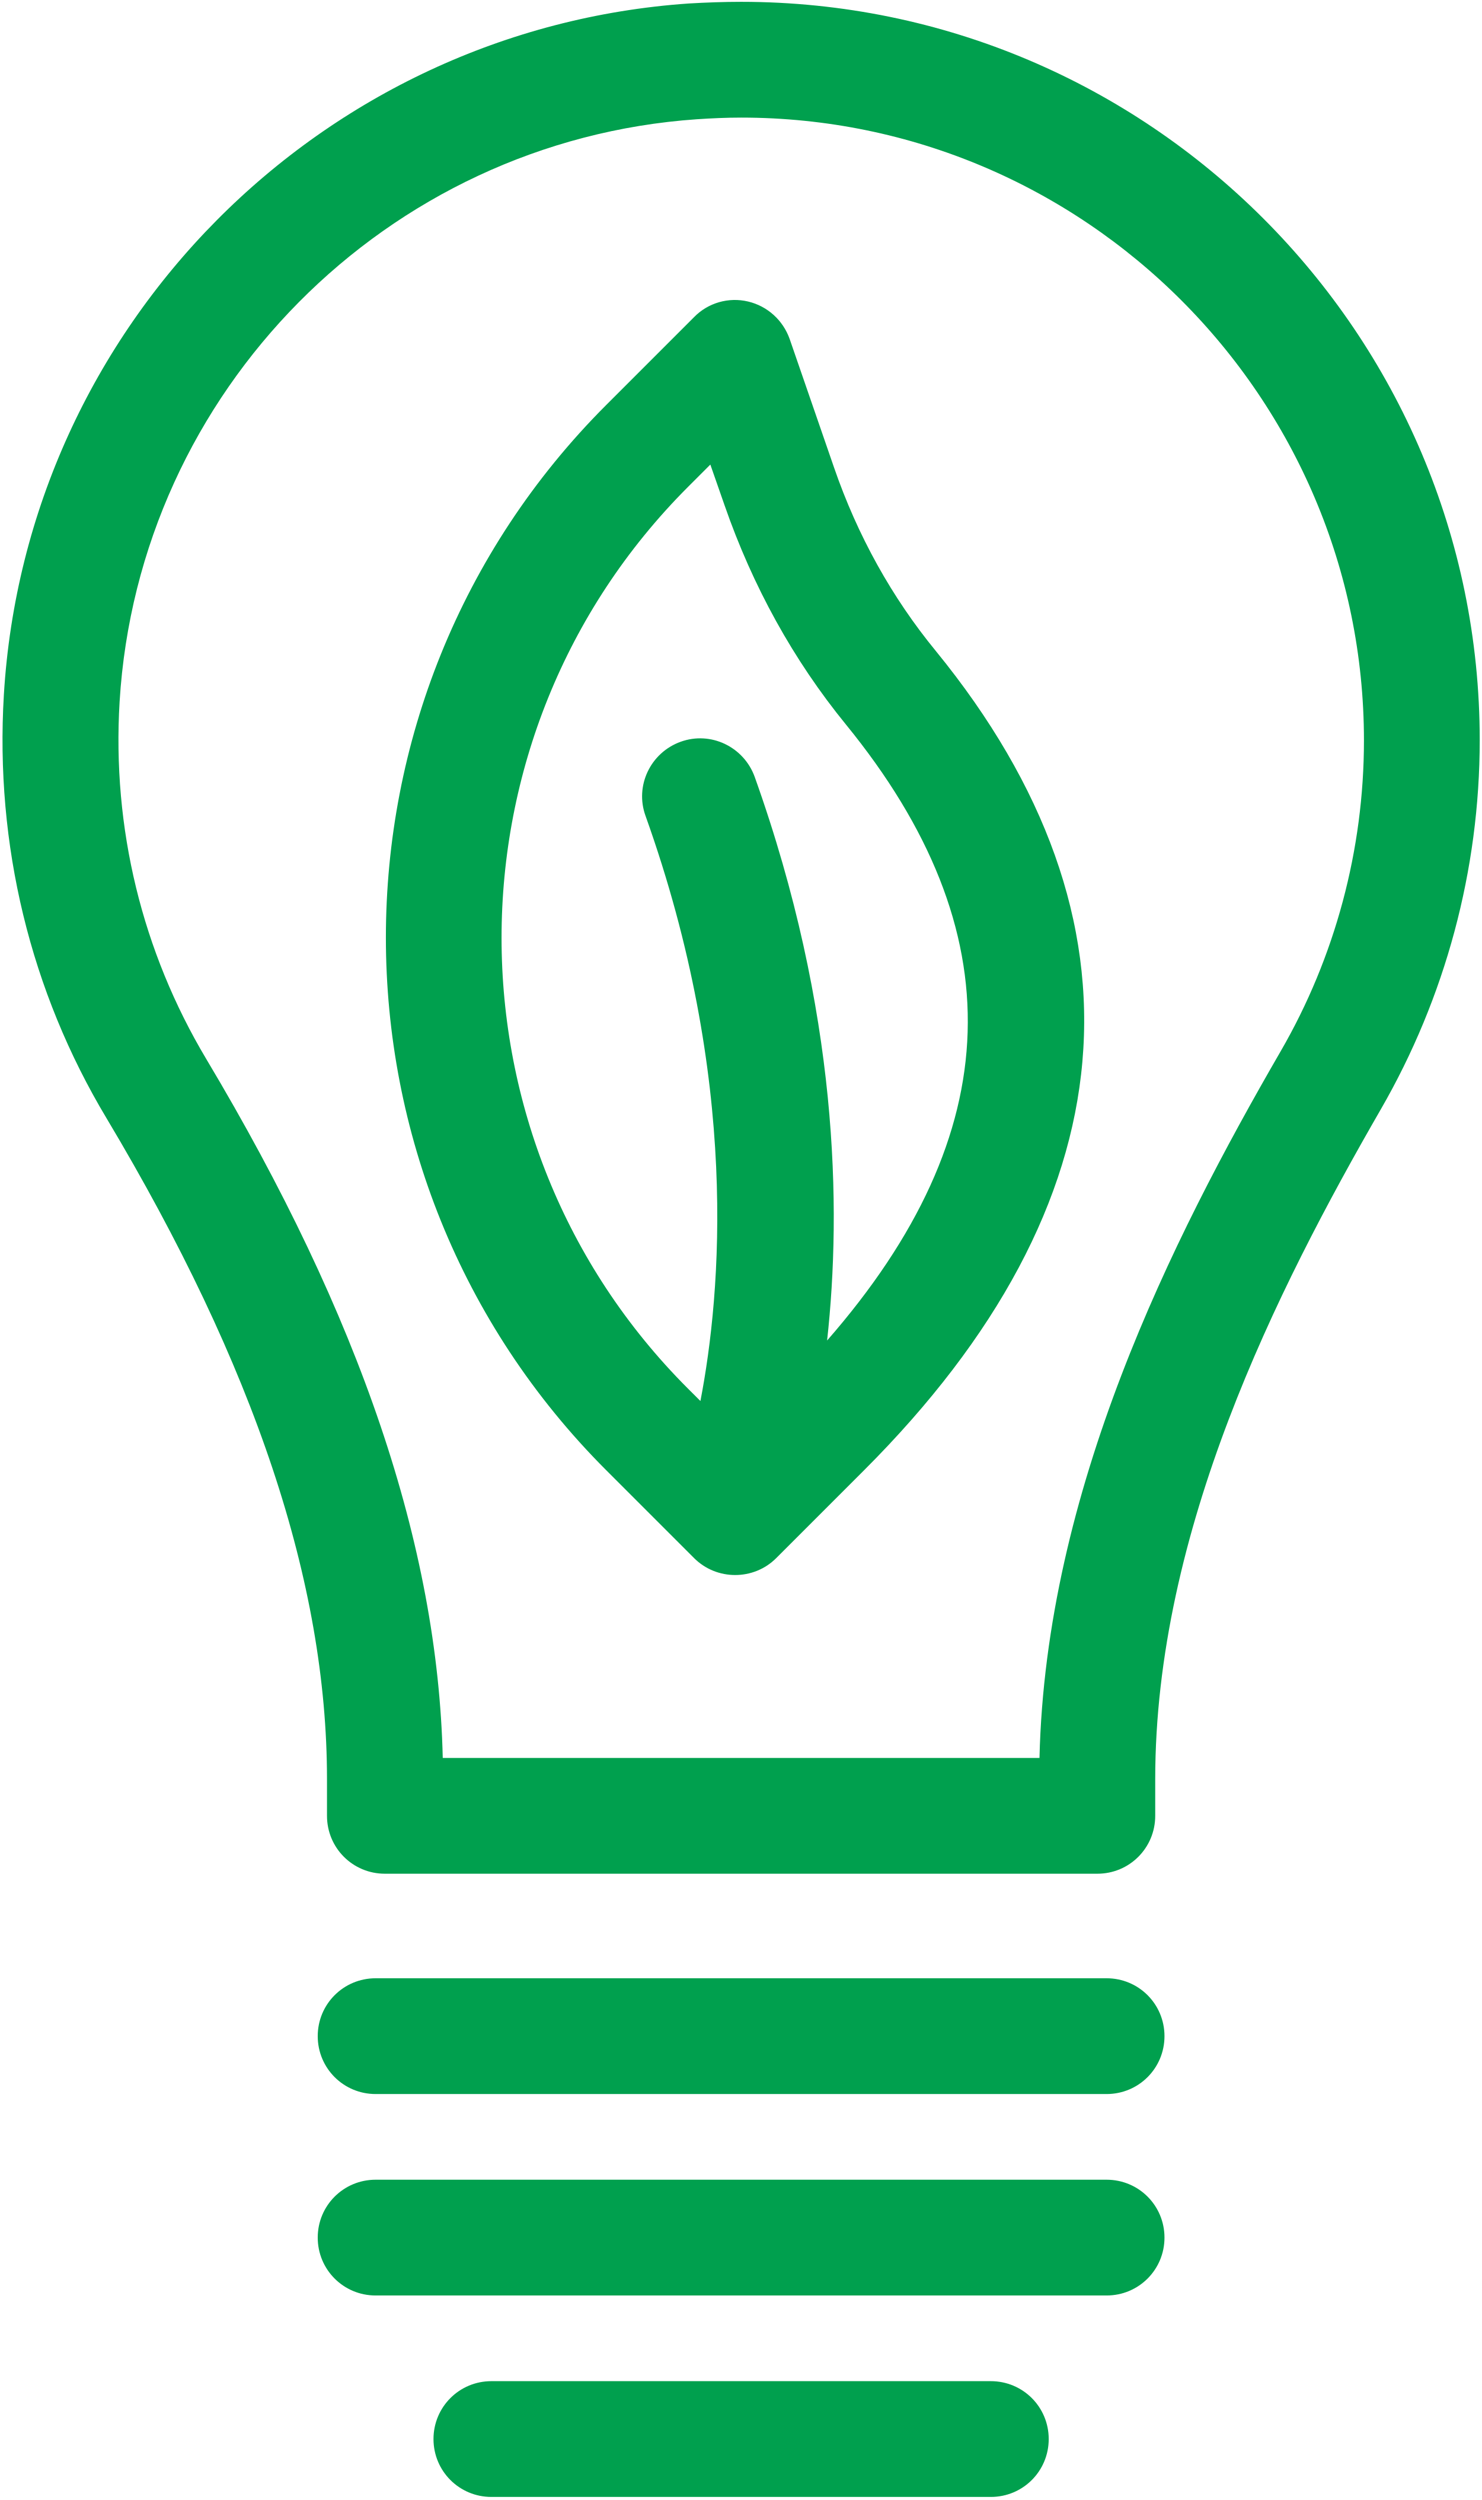 <svg xmlns="http://www.w3.org/2000/svg" xmlns:xlink="http://www.w3.org/1999/xlink" xmlns:serif="http://www.serif.com/" width="100%" height="100%" viewBox="0 0 396 668" xml:space="preserve" style="fill-rule:evenodd;clip-rule:evenodd;stroke-linejoin:round;stroke-miterlimit:2;">
    <g>
        <path d="M342.182,280.921C312.932,331.471 279.432,398.288 277.757,469.704L118.307,469.704C116.991,413.054 96.307,351.896 55.116,282.954C37.974,254.229 29.932,221.263 31.957,187.504C36.999,104.513 103.291,37.604 186.191,31.863C190.166,31.596 194.141,31.421 198.032,31.421C289.774,31.421 364.457,106.096 364.457,197.846C364.457,227.004 356.766,255.738 342.182,280.921M198.032,0.488C193.432,0.488 188.666,0.663 184.066,0.929C85.699,7.729 6.949,87.096 1.032,185.646C-1.359,225.688 8.099,264.838 28.516,298.863C68.107,365.146 87.374,422.863 87.374,475.363L87.374,485.171C87.374,493.746 94.266,500.638 102.841,500.638L293.224,500.638C301.791,500.638 308.682,493.746 308.682,485.171L308.682,475.363C308.682,409.163 340.949,344.996 368.966,296.388C386.199,266.513 395.391,232.488 395.391,197.754C395.391,89.046 306.924,0.488 198.032,0.488M295.691,528.571L100.366,528.571C91.799,528.571 84.899,535.463 84.899,544.038C84.899,552.613 91.799,559.504 100.366,559.504L295.691,559.504C304.266,559.504 311.157,552.613 311.157,544.038C311.157,535.463 304.266,528.571 295.691,528.571M295.691,582.396L100.366,582.396C91.799,582.396 84.899,589.288 84.899,597.863C84.899,606.438 91.799,613.329 100.366,613.329L295.691,613.329C304.266,613.329 311.157,606.438 311.157,597.863C311.157,589.288 304.266,582.396 295.691,582.396M264.757,636.221L131.299,636.221C122.732,636.221 115.832,643.113 115.832,651.688C115.832,660.263 122.732,667.154 131.299,667.154L264.757,667.154C273.332,667.154 280.224,660.263 280.224,651.688C280.224,643.113 273.332,636.221 264.757,636.221M221.007,358.171C224.899,322.813 224.016,270.138 201.657,207.563C198.741,199.521 189.899,195.279 181.857,198.196C173.816,201.113 169.574,209.946 172.491,217.996C197.682,288.429 192.724,345.438 187.157,374.338L183.799,370.988C117.424,304.604 117.424,196.604 183.799,130.138L189.807,124.129L193.607,135.004C201.124,156.654 211.991,176.363 226.049,193.596C271.032,248.754 269.441,302.754 221.007,358.171M222.866,124.929L211.024,90.638C209.257,85.596 205.099,81.796 199.891,80.563C194.674,79.321 189.191,80.913 185.482,84.713L161.974,108.221C83.491,186.704 83.491,314.329 161.974,392.813L185.482,416.321C188.491,419.329 192.466,420.829 196.441,420.829C200.416,420.829 204.391,419.329 207.399,416.321L230.907,392.813C302.149,321.579 308.774,245.921 250.091,173.979C238.332,159.663 229.141,143.129 222.866,124.929" style="fill:rgb(0,160,78);fill-rule:nonzero;"></path>
    </g>
</svg>